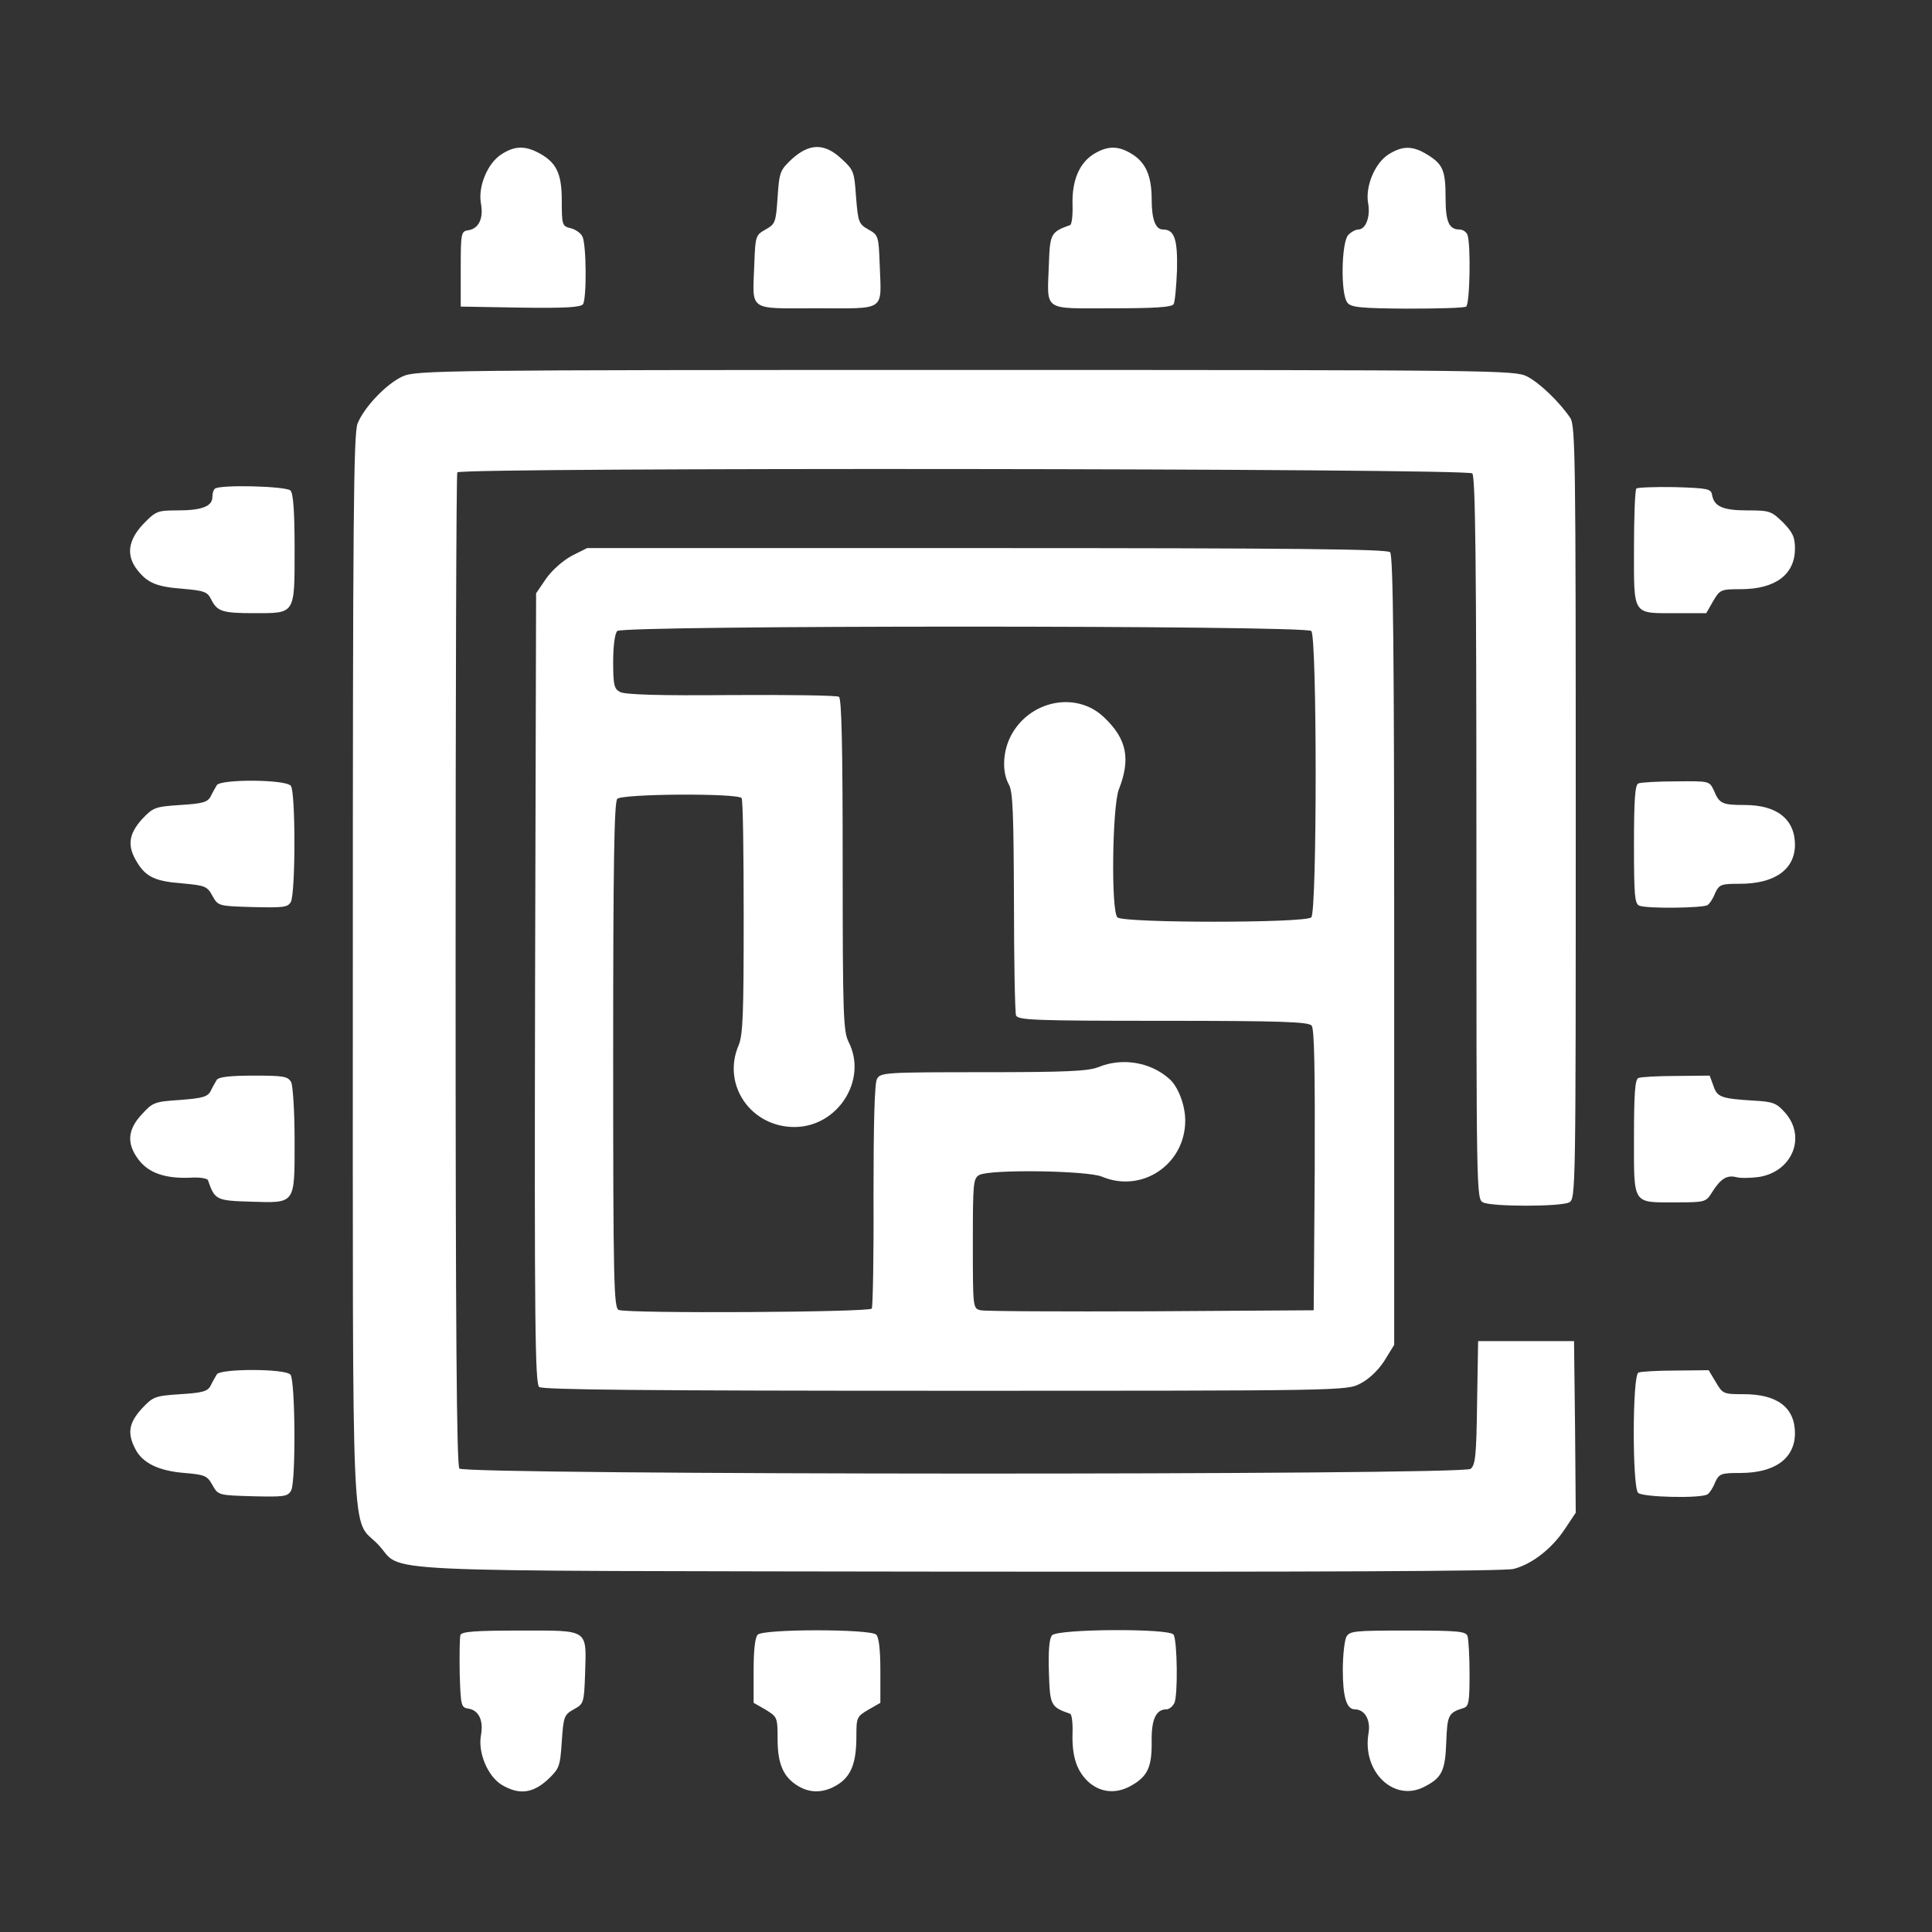 <svg version="1.0" xmlns="http://www.w3.org/2000/svg" width="188px" height="188px" viewBox="0 0 564 564" preserveAspectRatio="xMidYMid meet">
<rect x="0" y="0" width="564" height="564" fill="#333333" stroke="none"/>
<g transform="translate(0,564) scale(0.1,-0.1)" fill="#fff" stroke="none">
<path d="M1463 5189 c-40 -26 -68 -94 -59 -143 8 -43 -6 -73 -36 -78 -22 -3
-23 -7 -23 -113 l0 -110 174 -3 c133 -2 176 1 183 10 11 18 10 176 -2 198 -5
10 -21 21 -35 24 -24 6 -25 10 -25 80 0 81 -16 113 -70 141 -39 20 -69 19
-107 -6z"></path>
<path d="M2312 5176 c-35 -33 -37 -38 -42 -112 -5 -74 -7 -78 -35 -94 -29 -16
-30 -19 -33 -101 -5 -140 -21 -129 183 -129 204 0 188 -11 183 129 -3 82 -4
85 -33 101 -28 16 -30 21 -36 95 -5 74 -7 79 -42 111 -50 47 -94 46 -145 0z"></path>
<path d="M3194 5191 c-43 -26 -65 -78 -63 -148 1 -31 -2 -58 -7 -60 -56 -20
-59 -25 -62 -113 -5 -141 -21 -130 183 -130 123 0 176 3 181 12 4 6 8 52 10
100 2 91 -8 118 -41 118 -22 0 -33 30 -33 88 0 68 -17 107 -57 132 -40 25 -71
25 -111 1z"></path>
<path d="M4053 5189 c-40 -26 -68 -94 -59 -143 7 -39 -7 -76 -29 -76 -7 0 -21
-7 -29 -16 -20 -20 -23 -171 -3 -197 10 -14 35 -17 174 -18 89 0 167 2 173 6
11 7 14 182 4 209 -3 9 -14 16 -23 16 -31 0 -41 22 -41 93 0 80 -8 98 -54 126
-42 26 -72 26 -113 0z"></path>
<path d="M1175 4541 c-46 -21 -111 -88 -131 -137 -12 -28 -14 -277 -14 -1594
0 -1743 -6 -1597 73 -1678 82 -85 -92 -77 1690 -80 1049 -1 1602 1 1626 8 54
14 112 60 149 116 l32 48 -2 250 -3 251 -140 0 -140 0 -3 -180 c-2 -155 -5
-182 -19 -193 -26 -19 -2936 -18 -2952 1 -8 10 -11 410 -11 1456 0 793 2 1447
5 1452 10 15 2948 12 2963 -3 9 -9 12 -259 12 -1065 0 -1030 0 -1053 19 -1063
25 -13 227 -13 252 0 19 10 19 34 19 1138 0 1031 -1 1130 -16 1152 -31 46 -89
102 -126 121 -36 18 -80 19 -1640 19 -1529 0 -1605 -1 -1643 -19z"></path>
<path d="M627 4213 c-4 -3 -7 -14 -7 -24 0 -27 -31 -39 -101 -39 -60 0 -64 -2
-101 -40 -45 -48 -50 -92 -17 -134 30 -38 56 -49 134 -55 60 -5 71 -9 81 -30
18 -36 32 -41 126 -41 121 0 118 -5 118 189 0 109 -4 161 -12 169 -13 13 -209
18 -221 5z"></path>
<path d="M4777 4214 c-4 -4 -7 -83 -7 -175 0 -199 -6 -189 125 -189 l86 0 20
35 c20 34 23 35 80 35 101 0 158 42 159 117 0 35 -6 48 -35 78 -34 33 -39 35
-103 35 -72 0 -98 11 -104 45 -3 18 -12 20 -109 23 -58 1 -108 -1 -112 -4z"></path>
<path d="M1670 4018 c-26 -14 -57 -41 -75 -66 l-30 -44 -3 -1152 c-2 -974 0
-1155 12 -1165 10 -8 315 -11 1185 -11 1160 0 1173 0 1212 21 24 12 52 38 70
66 l29 47 0 1151 c0 882 -3 1154 -12 1163 -9 9 -284 12 -1178 12 l-1166 0 -44
-22z m2158 -220 c17 -17 17 -819 0 -836 -17 -17 -549 -17 -566 0 -19 19 -15
322 4 373 35 89 24 147 -42 210 -81 79 -220 51 -274 -55 -23 -46 -25 -104 -5
-140 12 -20 14 -86 15 -342 0 -174 3 -323 6 -332 5 -14 53 -16 429 -16 345 0
425 -3 434 -14 8 -9 10 -129 9 -422 l-3 -409 -475 -3 c-261 -1 -485 0 -497 3
-23 5 -23 7 -23 195 0 177 1 190 19 200 32 17 315 13 358 -5 117 -49 243 36
243 164 0 45 -21 100 -47 122 -55 49 -138 62 -206 34 -30 -12 -92 -15 -336
-15 -289 0 -301 -1 -311 -20 -7 -13 -10 -132 -10 -340 1 -176 -2 -325 -5 -330
-7 -11 -712 -15 -739 -4 -14 6 -16 80 -16 743 0 560 3 740 12 749 15 15 354
17 363 2 4 -6 6 -162 6 -348 0 -283 -2 -343 -15 -374 -49 -115 36 -238 163
-238 127 0 215 138 158 249 -15 31 -17 78 -17 517 0 345 -3 485 -11 490 -6 4
-148 6 -315 5 -204 -2 -310 1 -324 9 -17 9 -20 20 -20 88 0 47 5 83 12 90 17
17 2009 17 2026 0z"></path>
<path d="M633 3348 c-4 -7 -13 -22 -18 -33 -9 -17 -24 -21 -89 -25 -74 -5 -79
-7 -112 -42 -39 -44 -43 -78 -14 -125 26 -43 53 -56 134 -62 64 -6 71 -8 86
-36 17 -30 17 -30 118 -33 89 -2 102 -1 111 15 14 27 14 322 0 339 -15 19
-204 20 -216 2z"></path>
<path d="M4783 3353 c-10 -3 -13 -49 -13 -178 0 -148 2 -174 16 -179 22 -9
187 -7 199 2 6 4 16 19 22 35 12 25 17 27 72 27 101 0 160 41 161 113 0 75
-52 117 -147 117 -66 0 -74 4 -90 43 -13 27 -13 27 -110 26 -54 0 -104 -3
-110 -6z"></path>
<path d="M633 2488 c-4 -7 -13 -22 -18 -33 -9 -17 -24 -21 -89 -26 -75 -5 -80
-7 -112 -42 -42 -45 -45 -86 -9 -133 29 -38 77 -55 150 -52 27 2 50 -2 52 -7
20 -58 24 -60 125 -63 132 -4 128 -9 128 179 0 85 -5 159 -10 170 -10 17 -22
19 -110 19 -68 0 -101 -4 -107 -12z"></path>
<path d="M4783 2493 c-10 -3 -13 -48 -13 -173 0 -200 -6 -190 124 -190 83 0
86 1 103 28 25 40 43 52 70 46 13 -4 43 -3 67 0 98 15 140 117 77 188 -25 28
-35 32 -92 35 -95 6 -106 10 -117 43 l-11 30 -98 -1 c-54 0 -104 -3 -110 -6z"></path>
<path d="M633 1628 c-4 -7 -13 -22 -18 -33 -9 -17 -24 -21 -89 -25 -74 -5 -79
-7 -112 -42 -38 -42 -43 -72 -19 -118 21 -41 68 -64 144 -70 59 -5 66 -8 81
-35 17 -30 17 -30 118 -33 92 -2 102 -1 112 17 14 27 12 321 -2 338 -15 18
-204 18 -215 1z"></path>
<path d="M4783 1633 c-18 -7 -18 -334 -1 -351 13 -13 186 -17 203 -4 6 4 16
19 22 35 12 25 17 27 73 27 101 0 159 42 160 115 0 76 -51 115 -150 115 -59 0
-61 1 -81 35 l-21 35 -96 -1 c-54 0 -103 -3 -109 -6z"></path>
<path d="M1344 867 c-2 -7 -3 -58 -2 -113 3 -94 4 -99 26 -102 30 -5 44 -35
36 -78 -9 -50 19 -118 60 -144 50 -30 90 -26 134 14 35 33 37 38 42 112 5 74
7 78 35 94 29 16 30 18 33 103 4 133 13 127 -189 127 -131 0 -171 -3 -175 -13z"></path>
<path d="M2212 868 c-8 -8 -12 -46 -12 -105 l0 -94 35 -20 c34 -21 35 -22 35
-86 0 -73 17 -111 60 -137 37 -22 76 -20 115 4 40 25 55 64 55 141 0 55 1 58
35 78 l35 20 0 94 c0 59 -4 97 -12 105 -17 17 -329 17 -346 0z"></path>
<path d="M3071 866 c-8 -9 -11 -47 -9 -107 3 -98 5 -102 62 -122 5 -2 8 -27 7
-57 -2 -69 13 -113 50 -145 37 -30 82 -32 126 -5 44 26 56 54 55 127 -1 64 13
93 43 93 8 0 18 8 23 18 11 20 9 182 -2 200 -11 19 -340 17 -355 -2z"></path>
<path d="M3930 861 c-5 -11 -10 -54 -10 -96 0 -79 11 -115 35 -115 29 0 47
-31 40 -70 -19 -113 75 -202 163 -156 51 26 61 46 64 130 3 80 6 86 51 100 15
5 17 19 17 100 0 52 -3 101 -6 110 -5 14 -30 16 -175 16 -156 0 -169 -1 -179
-19z"></path></g></svg>